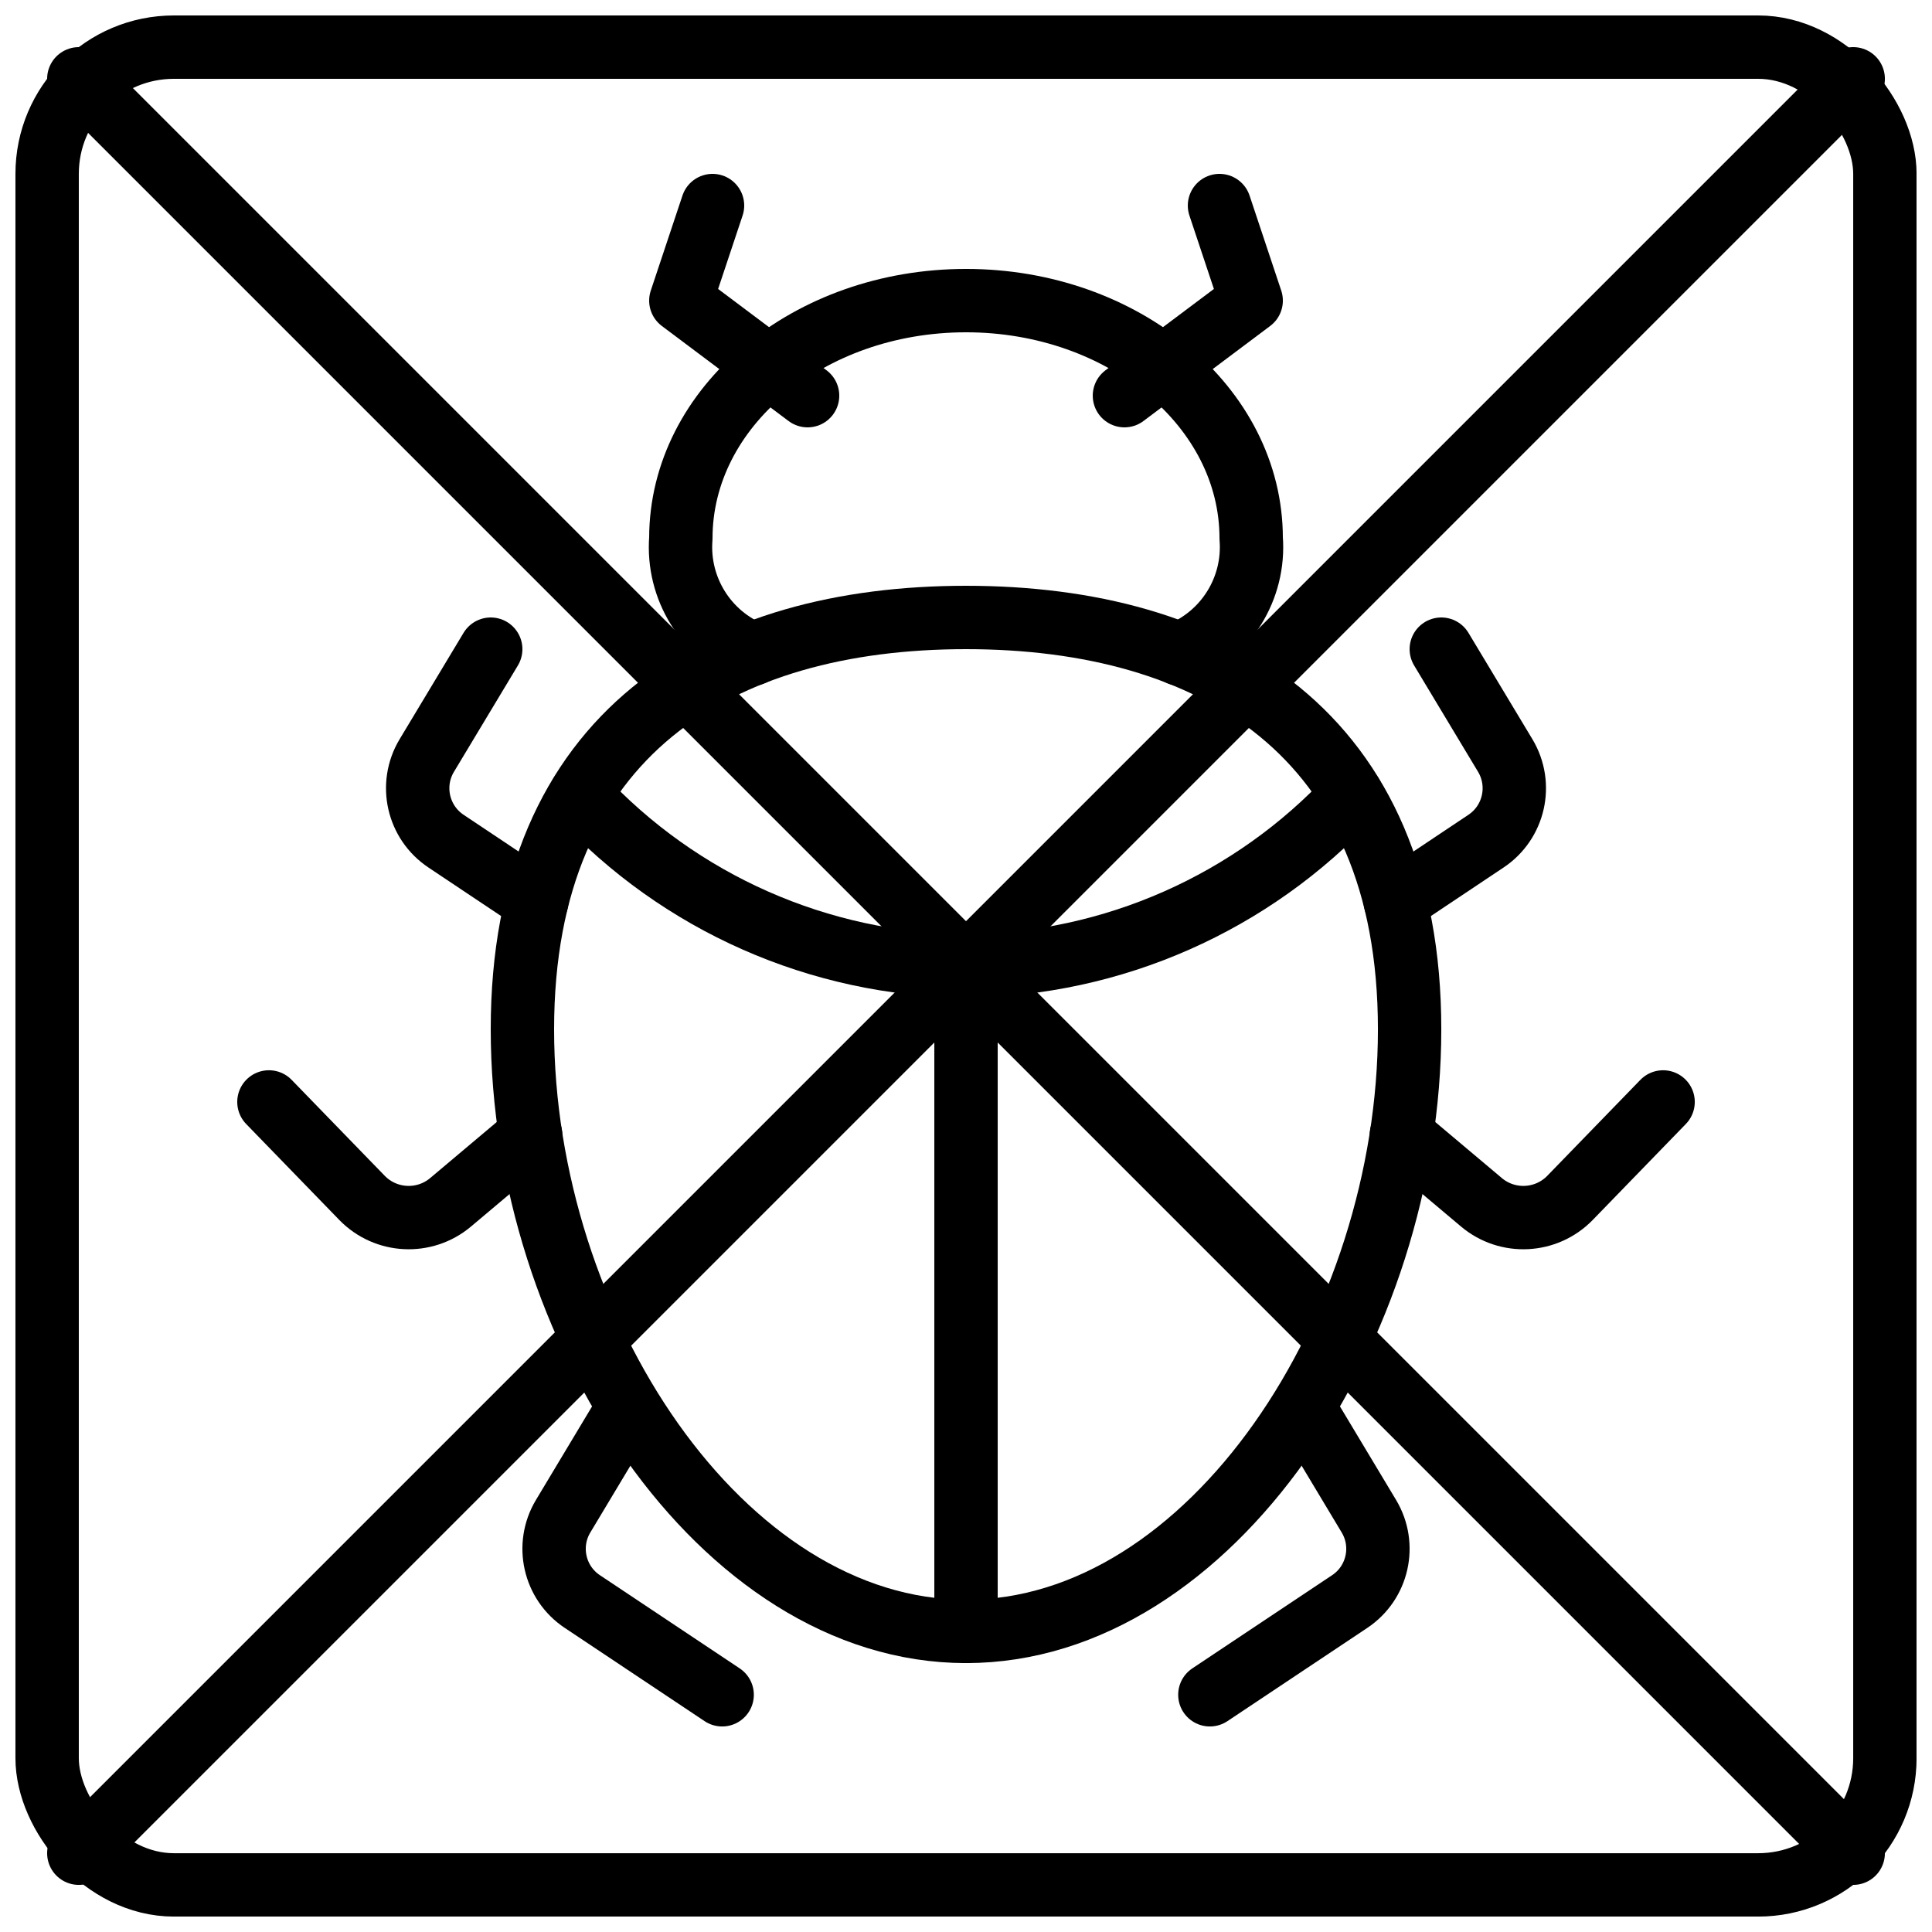 <?xml version="1.0" encoding="UTF-8"?>
<!-- Uploaded to: SVG Repo, www.svgrepo.com, Generator: SVG Repo Mixer Tools -->
<svg width="800px" height="800px" version="1.1" viewBox="144 144 512 512" xmlns="http://www.w3.org/2000/svg">
 <defs>
  <clipPath id="a">
   <path d="m148.09 148.09h503.81v503.81h-503.81z"/>
  </clipPath>
 </defs>
 <g clip-path="url(#a)">
  <path transform="matrix(8.397 0 0 8.397 156.49 156.49)" d="m4 1.9199e-4h50c2.209 0 4 2.209 4 4v50c0 2.209-1.791 4-4 4h-50c-2.209 0-4-2.209-4-4v-50c0-2.209 1.791-4 4-4zm0 0" fill="none" stroke="#000000" stroke-linecap="round" stroke-linejoin="round" stroke-width="2"/>
 </g>
 <path transform="matrix(8.397 0 0 8.397 156.49 156.49)" d="m35.73 19.15c1.473-0.589 2.393-2.068 2.27-3.65 0-4.14-4.03-7.5-9-7.5-4.97 0-9 3.36-9 7.5-0.122 1.582 0.797 3.061 2.27 3.65" fill="none" stroke="#000000" stroke-linecap="round" stroke-linejoin="round" stroke-width="2"/>
 <path transform="matrix(8.397 0 0 8.397 156.49 156.49)" d="m43 31c0 9.389-6.268 19-14 19-7.732 0-14-9.611-14-19s6.268-13 14-13c7.732 0 14 3.611 14 13zm0 0" fill="none" stroke="#000000" stroke-linecap="round" stroke-linejoin="round" stroke-width="2"/>
 <path transform="matrix(8.397 0 0 8.397 156.49 156.49)" d="m21 5-1 3 4 3" fill="none" stroke="#000000" stroke-linecap="round" stroke-linejoin="round" stroke-width="2"/>
 <path transform="matrix(8.397 0 0 8.397 156.49 156.49)" d="m37 5 1 3-4 3" fill="none" stroke="#000000" stroke-linecap="round" stroke-linejoin="round" stroke-width="2"/>
 <path transform="matrix(8.397 0 0 8.397 156.49 156.49)" d="m16.82 23.62c3.147 3.392 7.553 5.338 12.18 5.38 4.627-0.042 9.032-1.988 12.18-5.38" fill="none" stroke="#000000" stroke-linecap="round" stroke-linejoin="round" stroke-width="2"/>
 <path transform="matrix(8.397 0 0 8.397 156.49 156.49)" d="m29 29v21" fill="none" stroke="#000000" stroke-linecap="round" stroke-linejoin="round" stroke-width="2"/>
 <path transform="matrix(8.397 0 0 8.397 156.49 156.49)" d="m15.45 26.97-2.86-1.91c-0.891-0.593-1.16-1.781-0.61-2.7l2.02-3.36" fill="none" stroke="#000000" stroke-linecap="round" stroke-linejoin="round" stroke-width="2"/>
 <path transform="matrix(8.397 0 0 8.397 156.49 156.49)" d="m44 19 2.02 3.36c0.549 0.919 0.281 2.107-0.61 2.7l-2.86 1.91" fill="none" stroke="#000000" stroke-linecap="round" stroke-linejoin="round" stroke-width="2"/>
 <path transform="matrix(8.397 0 0 8.397 156.49 156.49)" d="m18.304 43-2.019 3.365c-0.549 0.915-0.283 2.101 0.606 2.693l4.413 2.942" fill="none" stroke="#000000" stroke-linecap="round" stroke-linejoin="round" stroke-width="2"/>
 <path transform="matrix(8.397 0 0 8.397 156.49 156.49)" d="m39.696 43 2.019 3.365c0.549 0.915 0.283 2.101-0.606 2.693l-4.413 2.942" fill="none" stroke="#000000" stroke-linecap="round" stroke-linejoin="round" stroke-width="2"/>
 <path transform="matrix(8.397 0 0 8.397 156.49 156.49)" d="m15.26 34.33-2.53 2.13c-0.823 0.69-2.04 0.629-2.79-0.14l-2.94-3.03" fill="none" stroke="#000000" stroke-linecap="round" stroke-linejoin="round" stroke-width="2"/>
 <path transform="matrix(8.397 0 0 8.397 156.49 156.49)" d="m51 33.29-2.94 3.03c-0.75 0.769-1.967 0.83-2.79 0.14l-2.53-2.13" fill="none" stroke="#000000" stroke-linecap="round" stroke-linejoin="round" stroke-width="2"/>
 <path transform="matrix(8.397 0 0 8.397 156.49 156.49)" d="m1 57 56-56" fill="none" stroke="#000000" stroke-linecap="round" stroke-linejoin="round" stroke-width="2"/>
 <path transform="matrix(8.397 0 0 8.397 156.49 156.49)" d="m57 57-56-56" fill="none" stroke="#000000" stroke-linecap="round" stroke-linejoin="round" stroke-width="2"/>
</svg>